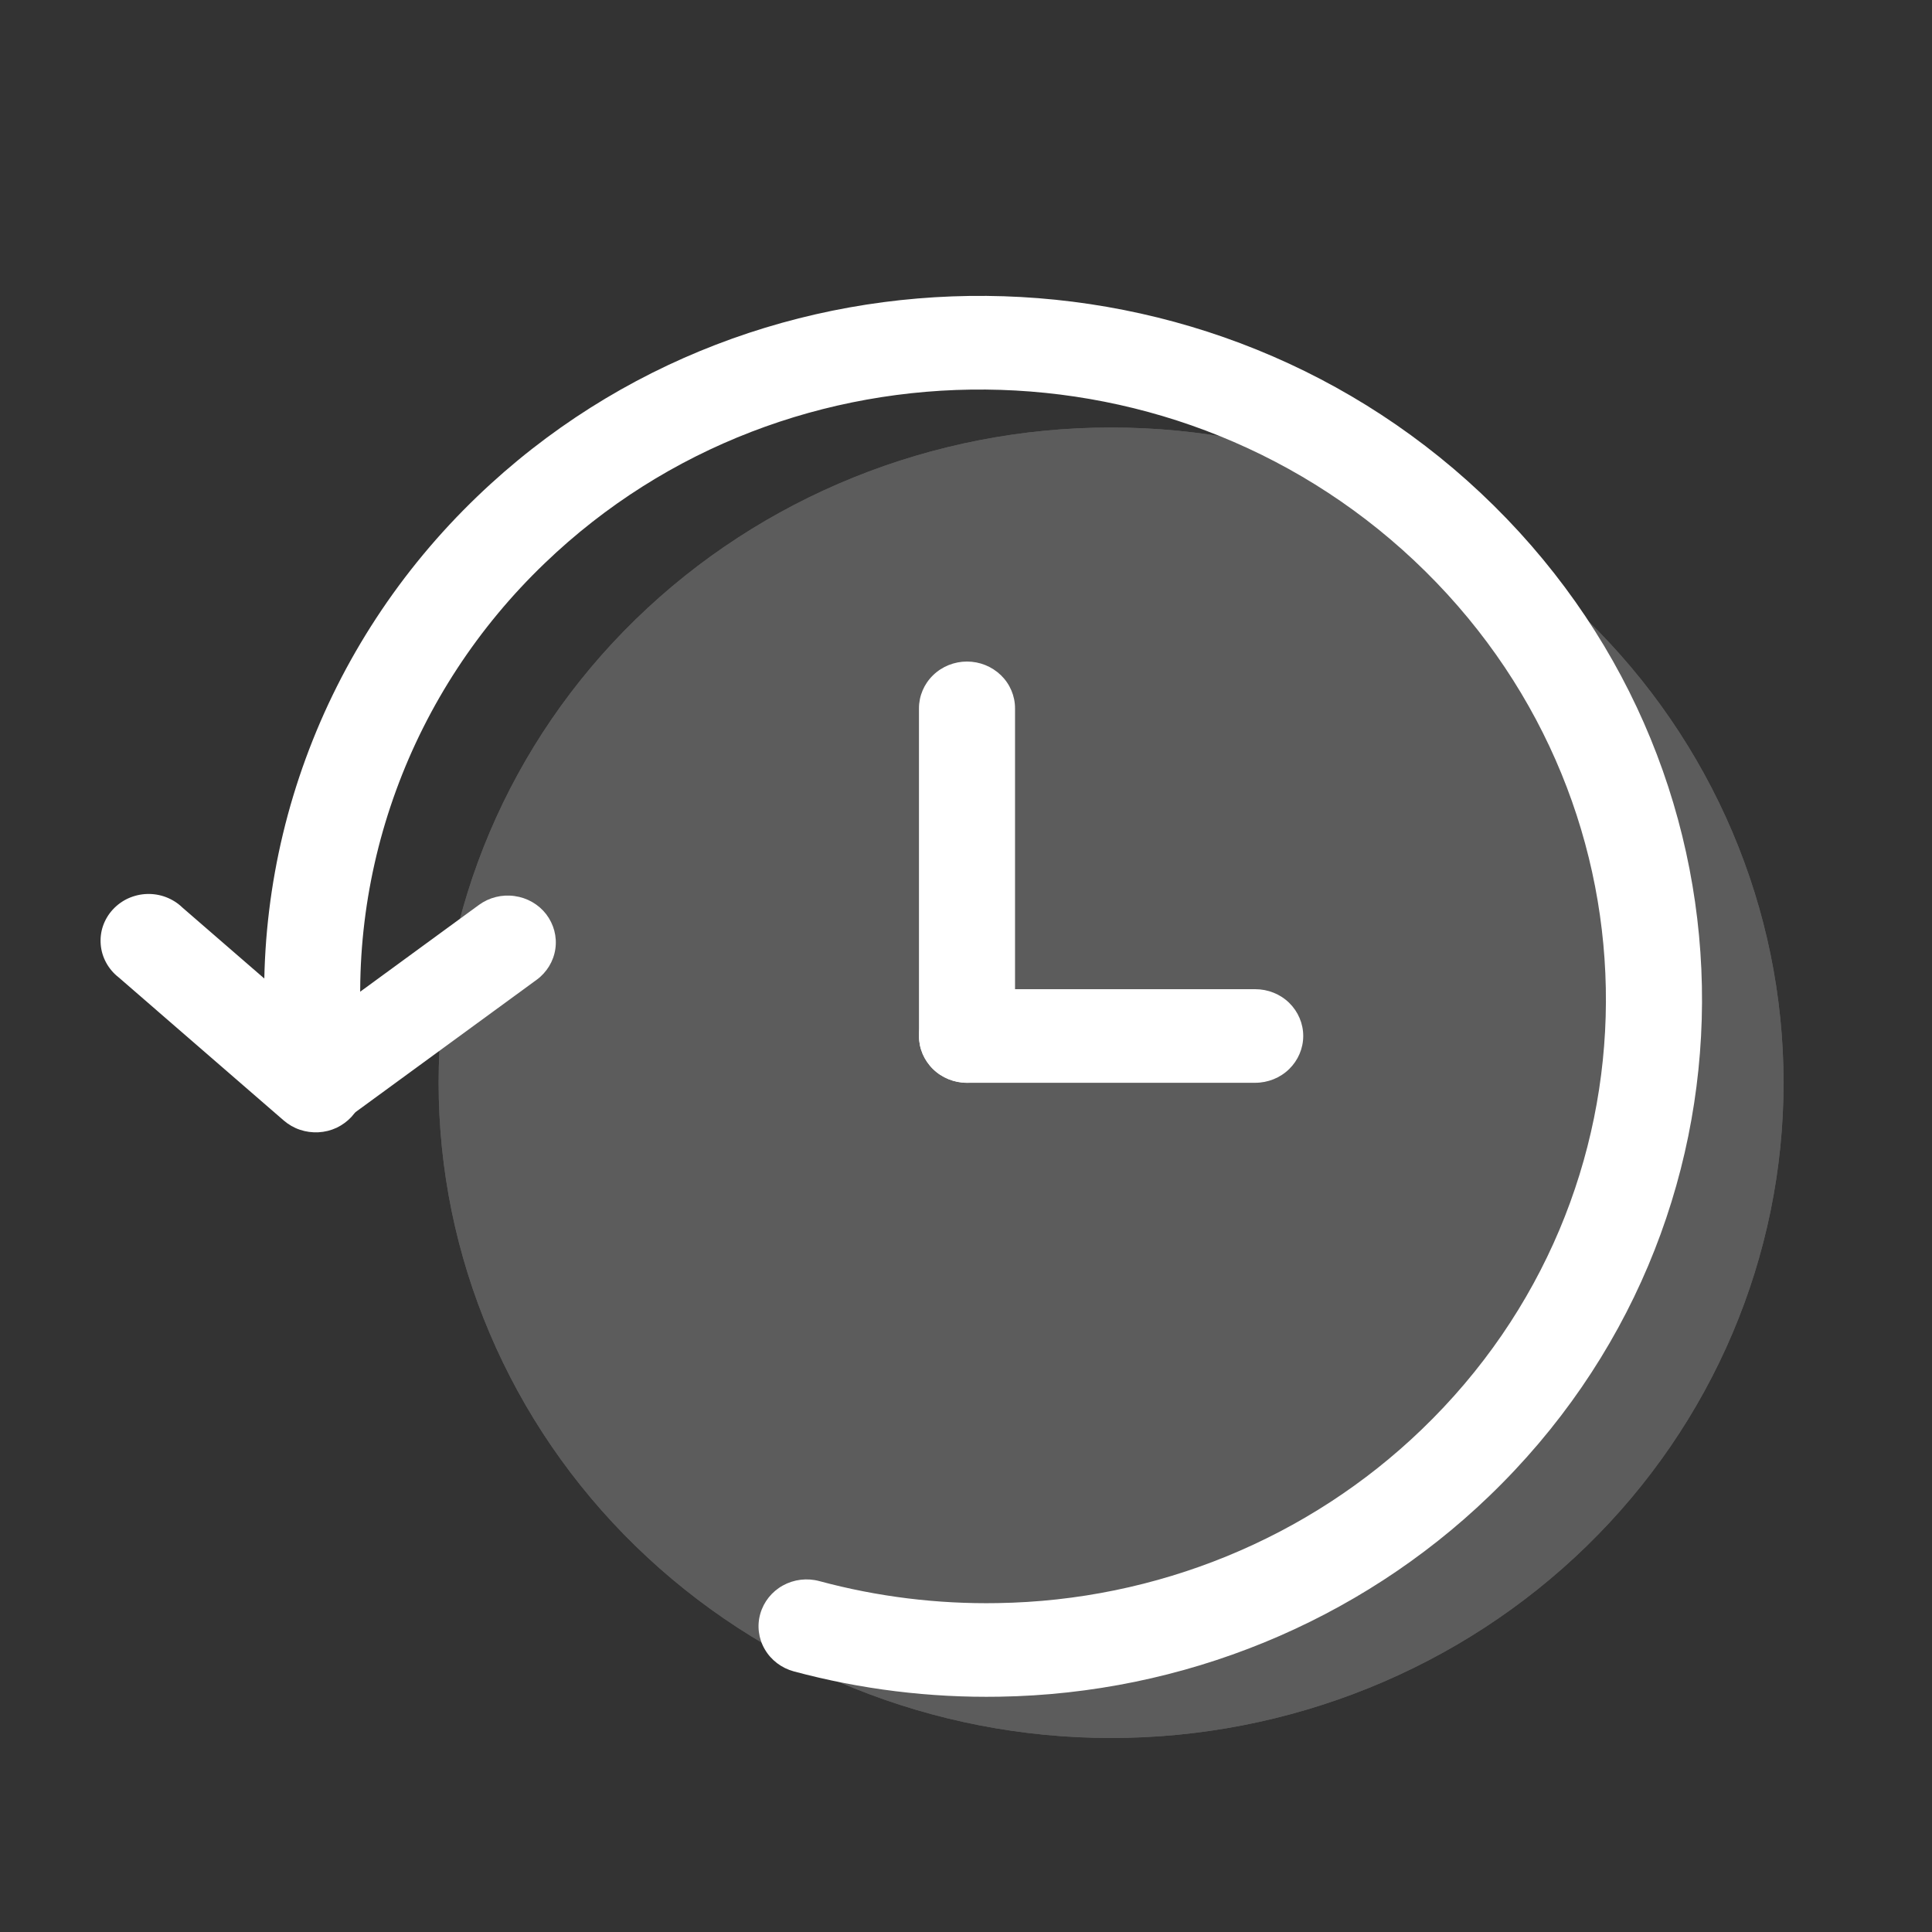 <?xml version="1.0" encoding="UTF-8"?> <svg xmlns="http://www.w3.org/2000/svg" width="29" height="29" viewBox="0 0 29 29" fill="none"><rect x="0" y="0" width="29" height="29" fill="#333333" stroke="none"/><g opacity="0.2"><path d="M26.772 16.253C26.772 18.861 25.709 21.363 23.816 23.207C21.923 25.052 19.355 26.088 16.678 26.088C14.001 26.088 11.433 25.052 9.54 23.207C7.647 21.363 6.584 18.861 6.584 16.253C6.584 13.644 7.647 11.142 9.54 9.298C11.433 7.453 14.001 6.417 16.678 6.417C19.355 6.417 21.923 7.453 23.816 9.298C25.709 11.142 26.772 13.644 26.772 16.253Z" fill="white"></path><path fill-rule="evenodd" clip-rule="evenodd" d="M16.678 23.278C18.59 23.278 20.424 22.538 21.776 21.22C23.128 19.903 23.888 18.116 23.888 16.253C23.888 14.389 23.128 12.602 21.776 11.285C20.424 9.967 18.59 9.227 16.678 9.227C14.766 9.227 12.932 9.967 11.58 11.285C10.227 12.602 9.468 14.389 9.468 16.253C9.468 18.116 10.227 19.903 11.58 21.22C12.932 22.538 14.766 23.278 16.678 23.278ZM16.678 26.088C18.003 26.088 19.316 25.834 20.541 25.339C21.765 24.845 22.878 24.12 23.816 23.207C24.753 22.294 25.497 21.21 26.004 20.016C26.511 18.823 26.772 17.544 26.772 16.253C26.772 14.961 26.511 13.682 26.004 12.489C25.497 11.296 24.753 10.211 23.816 9.298C22.878 8.385 21.765 7.66 20.541 7.166C19.316 6.672 18.003 6.417 16.678 6.417C14.001 6.417 11.433 7.453 9.54 9.298C7.647 11.142 6.584 13.644 6.584 16.253C6.584 18.861 7.647 21.363 9.54 23.207C11.433 25.052 14.001 26.088 16.678 26.088Z" fill="white"></path></g><path fill-rule="evenodd" clip-rule="evenodd" d="M8.176 8.455C7.179 9.411 6.417 10.575 5.947 11.86C5.477 13.144 5.31 14.515 5.46 15.87C5.474 16.052 5.415 16.233 5.295 16.373C5.175 16.513 5.003 16.602 4.817 16.621C4.631 16.641 4.444 16.588 4.297 16.476C4.149 16.363 4.052 16.199 4.027 16.018C3.854 14.452 4.046 12.869 4.589 11.386C5.132 9.902 6.012 8.558 7.163 7.453C11.399 3.382 18.231 3.448 22.423 7.59C26.615 11.731 26.588 18.388 22.351 22.459C20.39 24.346 17.757 25.424 15.001 25.468C13.959 25.486 12.919 25.358 11.915 25.088C11.731 25.038 11.574 24.919 11.48 24.757C11.385 24.595 11.361 24.403 11.412 24.224C11.463 24.044 11.585 23.891 11.751 23.799C11.917 23.707 12.114 23.683 12.299 23.733C13.17 23.968 14.071 24.079 14.975 24.063C17.361 24.026 19.641 23.093 21.339 21.458C25.003 17.937 25.033 12.171 21.396 8.577C17.759 4.983 11.84 4.933 8.176 8.455Z" fill="white"></path><path fill-rule="evenodd" clip-rule="evenodd" d="M5.277 16.763C5.214 16.831 5.138 16.887 5.053 16.928C4.967 16.968 4.875 16.991 4.78 16.996C4.686 17.001 4.591 16.988 4.502 16.958C4.412 16.928 4.33 16.88 4.259 16.819L1.779 14.669C1.703 14.61 1.64 14.535 1.594 14.451C1.548 14.367 1.52 14.275 1.512 14.18C1.504 14.085 1.515 13.989 1.546 13.899C1.577 13.809 1.627 13.725 1.692 13.654C1.757 13.583 1.836 13.525 1.924 13.485C2.013 13.445 2.109 13.422 2.207 13.419C2.304 13.416 2.402 13.432 2.493 13.467C2.584 13.502 2.667 13.554 2.736 13.621L5.217 15.771C5.288 15.832 5.345 15.906 5.387 15.989C5.428 16.072 5.452 16.162 5.458 16.254C5.464 16.346 5.45 16.439 5.42 16.526C5.389 16.613 5.34 16.694 5.277 16.763Z" fill="white"></path><path fill-rule="evenodd" clip-rule="evenodd" d="M4.161 16.674C4.218 16.748 4.289 16.81 4.371 16.857C4.452 16.904 4.542 16.935 4.636 16.948C4.73 16.961 4.825 16.956 4.917 16.933C5.009 16.91 5.095 16.87 5.17 16.815L8.055 14.707C8.208 14.595 8.309 14.429 8.336 14.244C8.363 14.06 8.313 13.873 8.199 13.723C8.084 13.574 7.913 13.476 7.724 13.45C7.535 13.423 7.342 13.471 7.189 13.583L4.305 15.691C4.152 15.802 4.051 15.969 4.024 16.153C3.997 16.338 4.046 16.525 4.161 16.674ZM14.515 9.93C14.706 9.93 14.889 10.004 15.025 10.136C15.16 10.267 15.236 10.446 15.236 10.632V15.55C15.236 15.736 15.16 15.915 15.025 16.047C14.889 16.179 14.706 16.253 14.515 16.253C14.324 16.253 14.14 16.179 14.005 16.047C13.87 15.915 13.794 15.736 13.794 15.55V10.632C13.794 10.446 13.87 10.267 14.005 10.136C14.14 10.004 14.324 9.93 14.515 9.93Z" fill="white"></path><path fill-rule="evenodd" clip-rule="evenodd" d="M19.562 15.55C19.562 15.736 19.486 15.915 19.351 16.047C19.216 16.179 19.032 16.253 18.841 16.253H14.515C14.324 16.253 14.14 16.179 14.005 16.047C13.87 15.915 13.794 15.736 13.794 15.55C13.794 15.364 13.87 15.185 14.005 15.053C14.14 14.921 14.324 14.848 14.515 14.848H18.841C19.032 14.848 19.216 14.921 19.351 15.053C19.486 15.185 19.562 15.364 19.562 15.55Z" fill="white"></path></svg> 